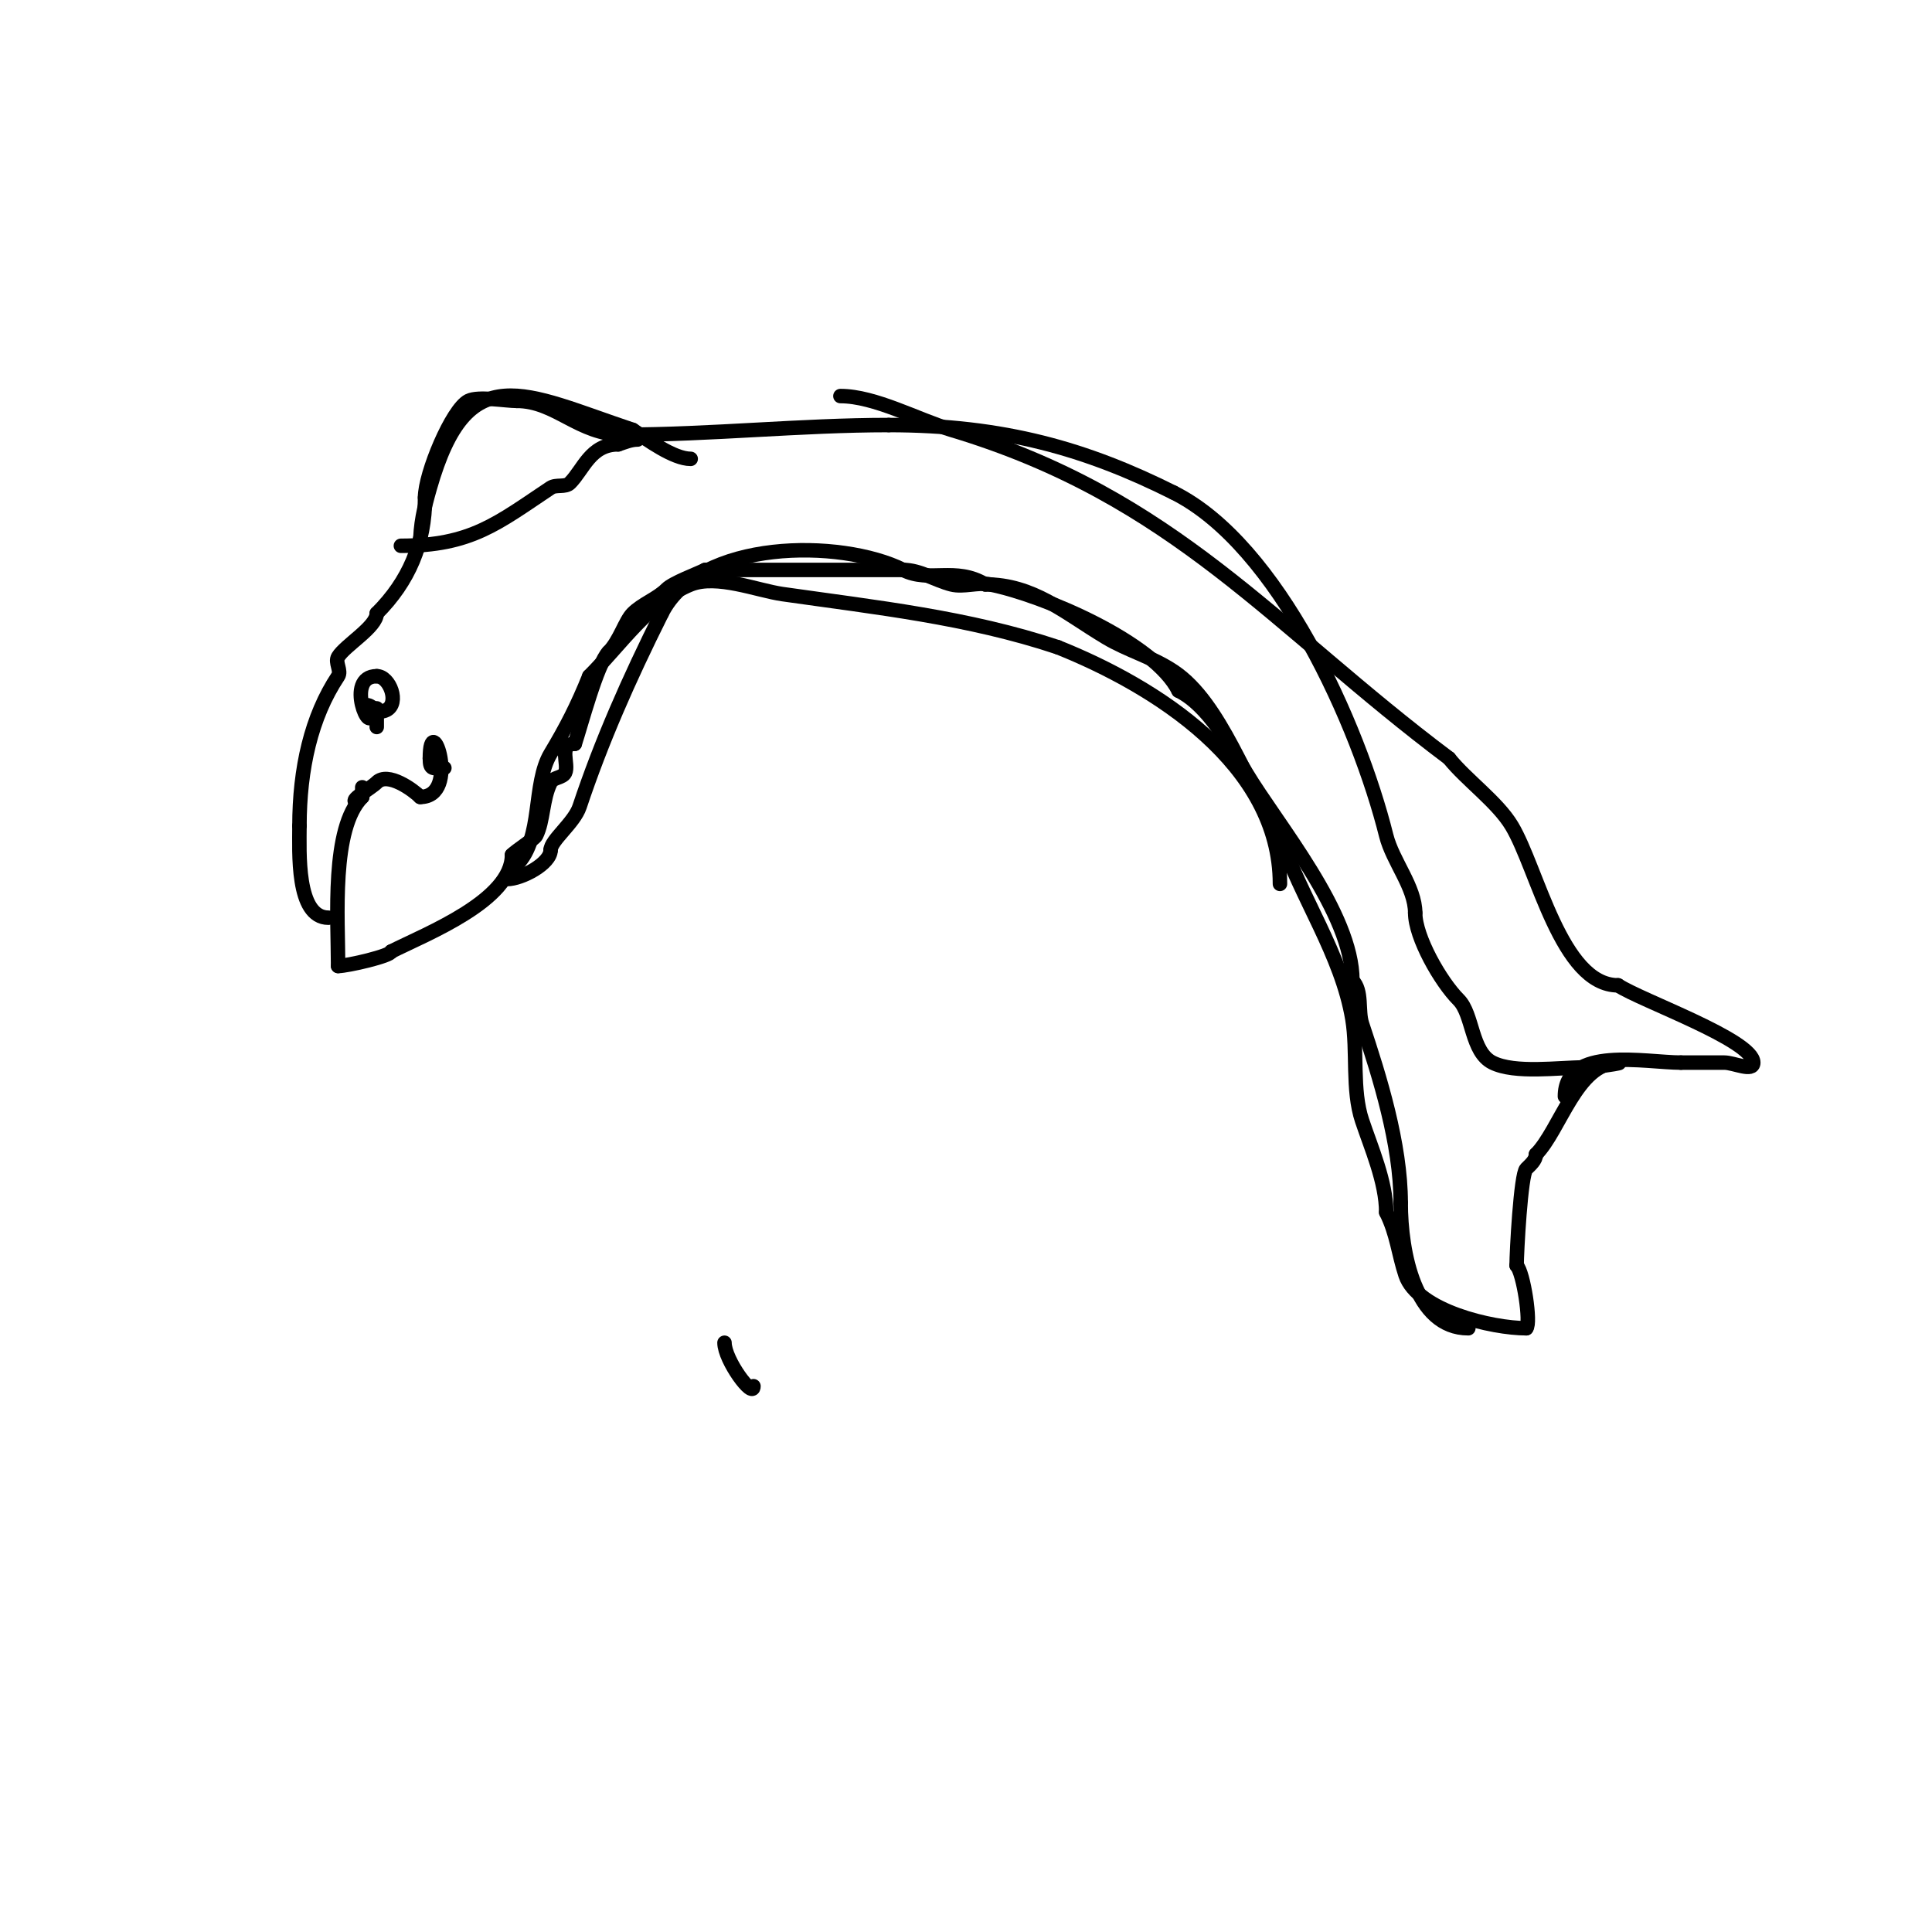<svg viewBox='0 0 400 400' version='1.1' xmlns='http://www.w3.org/2000/svg' xmlns:xlink='http://www.w3.org/1999/xlink'><g fill='none' stroke='#000000' stroke-width='3' stroke-linecap='round' stroke-linejoin='round'><path d='M304,275c-11.04,0 -14,-15.652 -14,-26'/><path d='M290,249c0,-12.119 -4.323,-25.969 -8,-37c-0.914,-2.742 0.141,-6.859 -2,-9'/><path d='M280,203c0,-13.921 -15.539,-32.232 -22,-43c-3.505,-5.842 -7.859,-13.93 -14,-17'/><path d='M244,143c-5.017,-10.034 -28.099,-19.82 -39,-22c-2.543,-0.509 -5.488,0.628 -8,0c-3.296,-0.824 -6.531,-3 -10,-3'/><path d='M187,118c-13.667,0 -27.333,0 -41,0'/><path d='M146,118c-1.721,0.86 -6.665,2.665 -8,4c-1.987,1.987 -5.013,3.013 -7,5c-1.567,1.567 -2.705,5.705 -5,8'/><path d='M126,135c-2.365,2.365 -5.767,15.301 -7,19'/><path d='M119,154c-3.507,0 -1.125,4.25 -2,6c-0.537,1.075 -2.463,0.925 -3,2c-1.728,3.456 -1.459,7.919 -3,11c-0.351,0.703 -4.038,3.038 -5,4'/><path d='M106,177c0,9.388 -17.489,16.244 -25,20'/><path d='M81,197c0,0.893 -9.077,3 -11,3'/><path d='M70,200c0,-9.948 -1.474,-28.526 5,-35'/><path d='M75,165c0,-0.667 0,-1.333 0,-2'/><path d='M68,190c-6.719,0 -6,-13.701 -6,-19'/><path d='M62,171c0,-11.804 2.415,-22.622 8,-31c0.74,-1.109 -0.686,-2.857 0,-4c1.441,-2.402 8,-6.198 8,-9'/><path d='M78,127c6.617,-6.617 10,-14.479 10,-24'/><path d='M88,103c0,-4.938 5.589,-18.295 9,-20c2.038,-1.019 7.75,0 10,0'/><path d='M107,83c8.089,0 12.796,7 22,7'/><path d='M129,90c18.06,0 36.829,-2 55,-2'/><path d='M184,88c23.853,0 40.998,4.999 59,14'/><path d='M243,102c21.663,10.832 38.267,48.067 44,71c1.339,5.354 6,10.669 6,16'/><path d='M293,189c0,5.033 5.242,14.242 9,18c2.991,2.991 2.555,10.778 7,13c4.661,2.33 13.709,1 19,1'/><path d='M328,221c1.951,0 8.881,-1 7,-1'/><path d='M335,220c-8.522,0 -12.031,14.031 -17,19'/><path d='M318,239c0,1.202 -1.15,2.15 -2,3c-1.138,1.138 -2,17.312 -2,20'/><path d='M314,262c1.412,1.412 3.016,11.984 2,13'/><path d='M316,275c-7.075,0 -22.539,-3.616 -25,-11c-1.481,-4.444 -1.76,-8.521 -4,-13'/><path d='M287,251c0,-6.279 -3.159,-13.478 -5,-19c-2.127,-6.381 -0.894,-14.364 -2,-21c-2.223,-13.338 -10.762,-25.285 -15,-38'/><path d='M265,173c-6.81,-10.215 -12.211,-27.474 -22,-34c-4.563,-3.042 -9.527,-4.316 -14,-7c-8.678,-5.207 -15.068,-11 -25,-11'/><path d='M204,121c-6.222,-3.733 -11.576,-0.288 -17,-3c-12.977,-6.488 -42.296,-6.408 -50,9'/><path d='M137,127c-6.827,13.655 -12.524,26.573 -17,40c-1.135,3.404 -6,6.981 -6,9'/><path d='M114,176c0,2.817 -6.05,6 -9,6'/><path d='M265,183c0,-24.792 -25.889,-40.956 -46,-49'/><path d='M219,134c-18.577,-6.192 -37.56,-8.223 -57,-11c-5.192,-0.742 -13.624,-4.151 -19,-2c-8.377,3.351 -14.68,12.68 -21,19'/><path d='M122,140c-2.465,6.162 -4.872,10.787 -8,16c-3.797,6.328 -1.539,17.539 -7,23'/><path d='M78,148c0,-5.786 0,7.898 0,0'/><path d='M78,148l0,0'/><path d='M174,82c7.141,0 16.019,4.906 23,7c46.365,13.909 66.449,40.586 103,68'/><path d='M300,157c3.604,4.505 10.026,9.044 13,14c5.316,8.859 10.237,33 22,33'/><path d='M335,204c4.671,3.114 28,11.358 28,16c0,2 -4,0 -6,0c-3,0 -6,0 -9,0'/><path d='M348,220c-7.28,0 -24,-3.595 -24,7'/><path d='M87,113c0,-4.448 0.778,-7.725 2,-12c7.783,-27.242 19.462,-19.513 42,-12'/><path d='M131,89c3.068,2.045 8.428,6 12,6'/><path d='M83,113c14.554,0 19.956,-4.637 31,-12c1.144,-0.762 3.028,-0.028 4,-1c2.796,-2.796 4.238,-8 10,-8'/><path d='M128,92c1.304,-0.435 2.626,-1 4,-1'/><path d='M77,147c0,6.313 -5.786,-7 1,-7'/><path d='M78,140c2.693,0 4.775,5.612 2,7c-2.046,1.023 -2.871,-1 -4,-1'/><path d='M76,146'/><path d='M74,166c-2.223,0 2.759,-2.759 4,-4c2.299,-2.299 7.571,1.571 9,3'/><path d='M87,165c8.486,0 2,-18.815 2,-8'/><path d='M89,157c0,2.55 0.64,2 3,2'/><path d='M156,287c0,2.728 -6,-5.405 -6,-9'/></g>
</svg>
